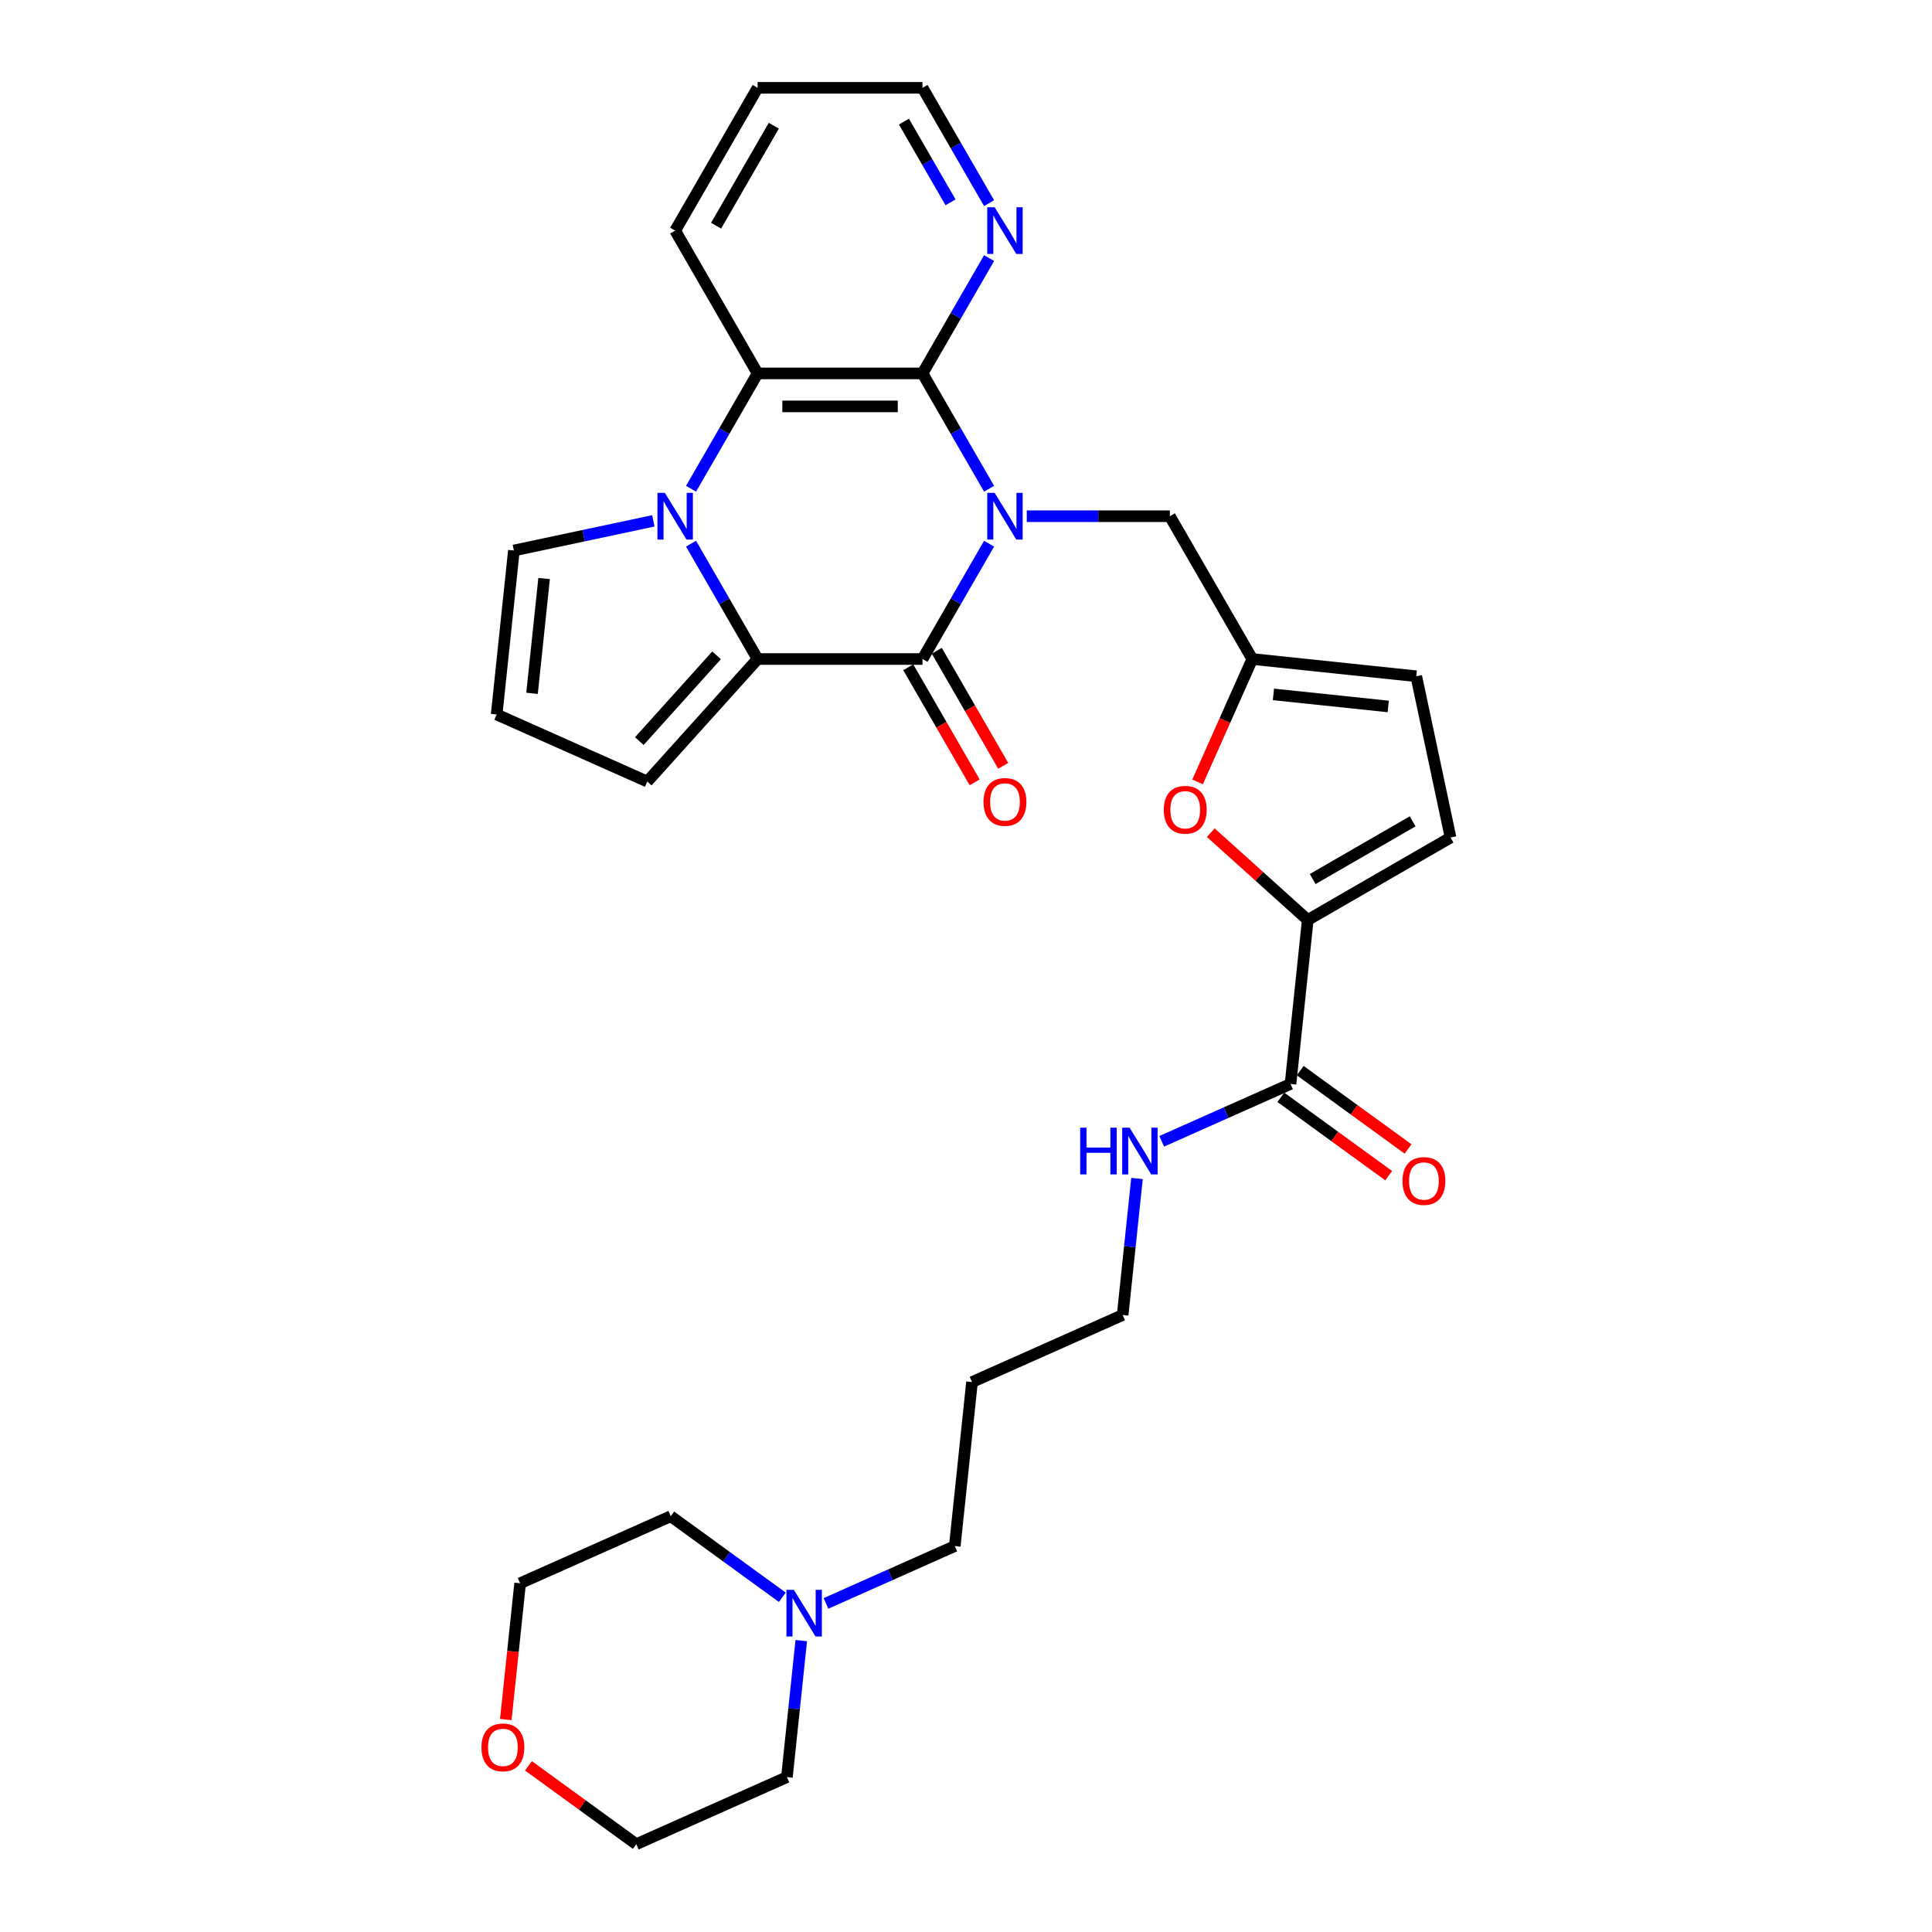<?xml version='1.0' encoding='iso-8859-1'?>
<svg version='1.1' baseProfile='full'
              xmlns='http://www.w3.org/2000/svg'
                      xmlns:rdkit='http://www.rdkit.org/xml'
                      xmlns:xlink='http://www.w3.org/1999/xlink'
                  xml:space='preserve'
width='1000px' height='1000px' viewBox='0 0 1000 1000'>
<!-- END OF HEADER -->
<rect style='opacity:1.0;fill:#FFFFFF;stroke:none' width='1000' height='1000' x='0' y='0'> </rect>
<path class='bond-0' d='M 511.953,281.409 L 494.721,311.256' style='fill:none;fill-rule:evenodd;stroke:#0000FF;stroke-width:6px;stroke-linecap:butt;stroke-linejoin:miter;stroke-opacity:1' />
<path class='bond-0' d='M 494.721,311.256 L 477.489,341.102' style='fill:none;fill-rule:evenodd;stroke:#000000;stroke-width:6px;stroke-linecap:butt;stroke-linejoin:miter;stroke-opacity:1' />
<path class='bond-3' d='M 511.953,252.972 L 494.721,223.125' style='fill:none;fill-rule:evenodd;stroke:#0000FF;stroke-width:6px;stroke-linecap:butt;stroke-linejoin:miter;stroke-opacity:1' />
<path class='bond-3' d='M 494.721,223.125 L 477.489,193.278' style='fill:none;fill-rule:evenodd;stroke:#000000;stroke-width:6px;stroke-linecap:butt;stroke-linejoin:miter;stroke-opacity:1' />
<path class='bond-8' d='M 531.462,267.19 L 568.485,267.19' style='fill:none;fill-rule:evenodd;stroke:#0000FF;stroke-width:6px;stroke-linecap:butt;stroke-linejoin:miter;stroke-opacity:1' />
<path class='bond-8' d='M 568.485,267.19 L 605.508,267.19' style='fill:none;fill-rule:evenodd;stroke:#000000;stroke-width:6px;stroke-linecap:butt;stroke-linejoin:miter;stroke-opacity:1' />
<path class='bond-2' d='M 477.489,341.102 L 392.143,341.102' style='fill:none;fill-rule:evenodd;stroke:#000000;stroke-width:6px;stroke-linecap:butt;stroke-linejoin:miter;stroke-opacity:1' />
<path class='bond-15' d='M 470.098,345.37 L 487.29,375.148' style='fill:none;fill-rule:evenodd;stroke:#000000;stroke-width:6px;stroke-linecap:butt;stroke-linejoin:miter;stroke-opacity:1' />
<path class='bond-15' d='M 487.29,375.148 L 504.483,404.926' style='fill:none;fill-rule:evenodd;stroke:#FF0000;stroke-width:6px;stroke-linecap:butt;stroke-linejoin:miter;stroke-opacity:1' />
<path class='bond-15' d='M 484.88,336.835 L 502.072,366.613' style='fill:none;fill-rule:evenodd;stroke:#000000;stroke-width:6px;stroke-linecap:butt;stroke-linejoin:miter;stroke-opacity:1' />
<path class='bond-15' d='M 502.072,366.613 L 519.265,396.392' style='fill:none;fill-rule:evenodd;stroke:#FF0000;stroke-width:6px;stroke-linecap:butt;stroke-linejoin:miter;stroke-opacity:1' />
<path class='bond-1' d='M 357.679,252.972 L 374.911,223.125' style='fill:none;fill-rule:evenodd;stroke:#0000FF;stroke-width:6px;stroke-linecap:butt;stroke-linejoin:miter;stroke-opacity:1' />
<path class='bond-1' d='M 374.911,223.125 L 392.143,193.278' style='fill:none;fill-rule:evenodd;stroke:#000000;stroke-width:6px;stroke-linecap:butt;stroke-linejoin:miter;stroke-opacity:1' />
<path class='bond-12' d='M 338.17,269.592 L 302.079,277.263' style='fill:none;fill-rule:evenodd;stroke:#0000FF;stroke-width:6px;stroke-linecap:butt;stroke-linejoin:miter;stroke-opacity:1' />
<path class='bond-12' d='M 302.079,277.263 L 265.988,284.935' style='fill:none;fill-rule:evenodd;stroke:#000000;stroke-width:6px;stroke-linecap:butt;stroke-linejoin:miter;stroke-opacity:1' />
<path class='bond-31' d='M 357.679,281.409 L 374.911,311.256' style='fill:none;fill-rule:evenodd;stroke:#0000FF;stroke-width:6px;stroke-linecap:butt;stroke-linejoin:miter;stroke-opacity:1' />
<path class='bond-31' d='M 374.911,311.256 L 392.143,341.102' style='fill:none;fill-rule:evenodd;stroke:#000000;stroke-width:6px;stroke-linecap:butt;stroke-linejoin:miter;stroke-opacity:1' />
<path class='bond-14' d='M 392.143,341.102 L 335.035,404.527' style='fill:none;fill-rule:evenodd;stroke:#000000;stroke-width:6px;stroke-linecap:butt;stroke-linejoin:miter;stroke-opacity:1' />
<path class='bond-14' d='M 370.892,339.194 L 330.916,383.592' style='fill:none;fill-rule:evenodd;stroke:#000000;stroke-width:6px;stroke-linecap:butt;stroke-linejoin:miter;stroke-opacity:1' />
<path class='bond-4' d='M 477.489,193.278 L 392.143,193.278' style='fill:none;fill-rule:evenodd;stroke:#000000;stroke-width:6px;stroke-linecap:butt;stroke-linejoin:miter;stroke-opacity:1' />
<path class='bond-4' d='M 464.687,210.348 L 404.945,210.348' style='fill:none;fill-rule:evenodd;stroke:#000000;stroke-width:6px;stroke-linecap:butt;stroke-linejoin:miter;stroke-opacity:1' />
<path class='bond-11' d='M 477.489,193.278 L 494.721,163.432' style='fill:none;fill-rule:evenodd;stroke:#000000;stroke-width:6px;stroke-linecap:butt;stroke-linejoin:miter;stroke-opacity:1' />
<path class='bond-11' d='M 494.721,163.432 L 511.953,133.585' style='fill:none;fill-rule:evenodd;stroke:#0000FF;stroke-width:6px;stroke-linecap:butt;stroke-linejoin:miter;stroke-opacity:1' />
<path class='bond-21' d='M 392.143,193.278 L 349.47,119.366' style='fill:none;fill-rule:evenodd;stroke:#000000;stroke-width:6px;stroke-linecap:butt;stroke-linejoin:miter;stroke-opacity:1' />
<path class='bond-5' d='M 676.892,476.177 L 651.794,453.579' style='fill:none;fill-rule:evenodd;stroke:#000000;stroke-width:6px;stroke-linecap:butt;stroke-linejoin:miter;stroke-opacity:1' />
<path class='bond-5' d='M 651.794,453.579 L 626.696,430.981' style='fill:none;fill-rule:evenodd;stroke:#FF0000;stroke-width:6px;stroke-linecap:butt;stroke-linejoin:miter;stroke-opacity:1' />
<path class='bond-9' d='M 676.892,476.177 L 667.971,561.056' style='fill:none;fill-rule:evenodd;stroke:#000000;stroke-width:6px;stroke-linecap:butt;stroke-linejoin:miter;stroke-opacity:1' />
<path class='bond-32' d='M 676.892,476.177 L 750.804,433.504' style='fill:none;fill-rule:evenodd;stroke:#000000;stroke-width:6px;stroke-linecap:butt;stroke-linejoin:miter;stroke-opacity:1' />
<path class='bond-32' d='M 679.444,454.994 L 731.183,425.123' style='fill:none;fill-rule:evenodd;stroke:#000000;stroke-width:6px;stroke-linecap:butt;stroke-linejoin:miter;stroke-opacity:1' />
<path class='bond-6' d='M 619.859,404.715 L 634.02,372.908' style='fill:none;fill-rule:evenodd;stroke:#FF0000;stroke-width:6px;stroke-linecap:butt;stroke-linejoin:miter;stroke-opacity:1' />
<path class='bond-6' d='M 634.02,372.908 L 648.181,341.102' style='fill:none;fill-rule:evenodd;stroke:#000000;stroke-width:6px;stroke-linecap:butt;stroke-linejoin:miter;stroke-opacity:1' />
<path class='bond-7' d='M 648.181,341.102 L 605.508,267.19' style='fill:none;fill-rule:evenodd;stroke:#000000;stroke-width:6px;stroke-linecap:butt;stroke-linejoin:miter;stroke-opacity:1' />
<path class='bond-13' d='M 648.181,341.102 L 733.06,350.023' style='fill:none;fill-rule:evenodd;stroke:#000000;stroke-width:6px;stroke-linecap:butt;stroke-linejoin:miter;stroke-opacity:1' />
<path class='bond-13' d='M 659.129,359.416 L 718.544,365.661' style='fill:none;fill-rule:evenodd;stroke:#000000;stroke-width:6px;stroke-linecap:butt;stroke-linejoin:miter;stroke-opacity:1' />
<path class='bond-18' d='M 662.954,567.961 L 690.863,588.238' style='fill:none;fill-rule:evenodd;stroke:#000000;stroke-width:6px;stroke-linecap:butt;stroke-linejoin:miter;stroke-opacity:1' />
<path class='bond-18' d='M 690.863,588.238 L 718.772,608.515' style='fill:none;fill-rule:evenodd;stroke:#FF0000;stroke-width:6px;stroke-linecap:butt;stroke-linejoin:miter;stroke-opacity:1' />
<path class='bond-18' d='M 672.988,554.151 L 700.896,574.428' style='fill:none;fill-rule:evenodd;stroke:#000000;stroke-width:6px;stroke-linecap:butt;stroke-linejoin:miter;stroke-opacity:1' />
<path class='bond-18' d='M 700.896,574.428 L 728.805,594.705' style='fill:none;fill-rule:evenodd;stroke:#FF0000;stroke-width:6px;stroke-linecap:butt;stroke-linejoin:miter;stroke-opacity:1' />
<path class='bond-20' d='M 667.971,561.056 L 634.637,575.897' style='fill:none;fill-rule:evenodd;stroke:#000000;stroke-width:6px;stroke-linecap:butt;stroke-linejoin:miter;stroke-opacity:1' />
<path class='bond-20' d='M 634.637,575.897 L 601.303,590.738' style='fill:none;fill-rule:evenodd;stroke:#0000FF;stroke-width:6px;stroke-linecap:butt;stroke-linejoin:miter;stroke-opacity:1' />
<path class='bond-10' d='M 750.804,433.504 L 733.06,350.023' style='fill:none;fill-rule:evenodd;stroke:#000000;stroke-width:6px;stroke-linecap:butt;stroke-linejoin:miter;stroke-opacity:1' />
<path class='bond-26' d='M 511.953,105.148 L 494.721,75.301' style='fill:none;fill-rule:evenodd;stroke:#0000FF;stroke-width:6px;stroke-linecap:butt;stroke-linejoin:miter;stroke-opacity:1' />
<path class='bond-26' d='M 494.721,75.301 L 477.489,45.455' style='fill:none;fill-rule:evenodd;stroke:#000000;stroke-width:6px;stroke-linecap:butt;stroke-linejoin:miter;stroke-opacity:1' />
<path class='bond-26' d='M 492.001,104.728 L 479.938,83.836' style='fill:none;fill-rule:evenodd;stroke:#0000FF;stroke-width:6px;stroke-linecap:butt;stroke-linejoin:miter;stroke-opacity:1' />
<path class='bond-26' d='M 479.938,83.836 L 467.876,62.943' style='fill:none;fill-rule:evenodd;stroke:#000000;stroke-width:6px;stroke-linecap:butt;stroke-linejoin:miter;stroke-opacity:1' />
<path class='bond-34' d='M 265.988,284.935 L 257.067,369.813' style='fill:none;fill-rule:evenodd;stroke:#000000;stroke-width:6px;stroke-linecap:butt;stroke-linejoin:miter;stroke-opacity:1' />
<path class='bond-34' d='M 281.626,299.451 L 275.381,358.866' style='fill:none;fill-rule:evenodd;stroke:#000000;stroke-width:6px;stroke-linecap:butt;stroke-linejoin:miter;stroke-opacity:1' />
<path class='bond-17' d='M 335.035,404.527 L 257.067,369.813' style='fill:none;fill-rule:evenodd;stroke:#000000;stroke-width:6px;stroke-linecap:butt;stroke-linejoin:miter;stroke-opacity:1' />
<path class='bond-16' d='M 427.526,829.922 L 460.86,815.081' style='fill:none;fill-rule:evenodd;stroke:#0000FF;stroke-width:6px;stroke-linecap:butt;stroke-linejoin:miter;stroke-opacity:1' />
<path class='bond-16' d='M 460.86,815.081 L 494.194,800.24' style='fill:none;fill-rule:evenodd;stroke:#000000;stroke-width:6px;stroke-linecap:butt;stroke-linejoin:miter;stroke-opacity:1' />
<path class='bond-24' d='M 414.732,849.172 L 411.018,884.502' style='fill:none;fill-rule:evenodd;stroke:#0000FF;stroke-width:6px;stroke-linecap:butt;stroke-linejoin:miter;stroke-opacity:1' />
<path class='bond-24' d='M 411.018,884.502 L 407.305,919.832' style='fill:none;fill-rule:evenodd;stroke:#000000;stroke-width:6px;stroke-linecap:butt;stroke-linejoin:miter;stroke-opacity:1' />
<path class='bond-25' d='M 404.926,826.744 L 376.053,805.766' style='fill:none;fill-rule:evenodd;stroke:#0000FF;stroke-width:6px;stroke-linecap:butt;stroke-linejoin:miter;stroke-opacity:1' />
<path class='bond-25' d='M 376.053,805.766 L 347.18,784.788' style='fill:none;fill-rule:evenodd;stroke:#000000;stroke-width:6px;stroke-linecap:butt;stroke-linejoin:miter;stroke-opacity:1' />
<path class='bond-19' d='M 261.8,890.025 L 265.506,854.763' style='fill:none;fill-rule:evenodd;stroke:#FF0000;stroke-width:6px;stroke-linecap:butt;stroke-linejoin:miter;stroke-opacity:1' />
<path class='bond-19' d='M 265.506,854.763 L 269.212,819.502' style='fill:none;fill-rule:evenodd;stroke:#000000;stroke-width:6px;stroke-linecap:butt;stroke-linejoin:miter;stroke-opacity:1' />
<path class='bond-35' d='M 273.52,913.991 L 301.429,934.268' style='fill:none;fill-rule:evenodd;stroke:#FF0000;stroke-width:6px;stroke-linecap:butt;stroke-linejoin:miter;stroke-opacity:1' />
<path class='bond-35' d='M 301.429,934.268 L 329.337,954.545' style='fill:none;fill-rule:evenodd;stroke:#000000;stroke-width:6px;stroke-linecap:butt;stroke-linejoin:miter;stroke-opacity:1' />
<path class='bond-27' d='M 588.509,609.988 L 584.796,645.318' style='fill:none;fill-rule:evenodd;stroke:#0000FF;stroke-width:6px;stroke-linecap:butt;stroke-linejoin:miter;stroke-opacity:1' />
<path class='bond-27' d='M 584.796,645.318 L 581.082,680.648' style='fill:none;fill-rule:evenodd;stroke:#000000;stroke-width:6px;stroke-linecap:butt;stroke-linejoin:miter;stroke-opacity:1' />
<path class='bond-33' d='M 349.47,119.366 L 392.143,45.455' style='fill:none;fill-rule:evenodd;stroke:#000000;stroke-width:6px;stroke-linecap:butt;stroke-linejoin:miter;stroke-opacity:1' />
<path class='bond-33' d='M 370.653,116.814 L 400.524,65.076' style='fill:none;fill-rule:evenodd;stroke:#000000;stroke-width:6px;stroke-linecap:butt;stroke-linejoin:miter;stroke-opacity:1' />
<path class='bond-22' d='M 494.194,800.24 L 503.115,715.361' style='fill:none;fill-rule:evenodd;stroke:#000000;stroke-width:6px;stroke-linecap:butt;stroke-linejoin:miter;stroke-opacity:1' />
<path class='bond-23' d='M 503.115,715.361 L 581.082,680.648' style='fill:none;fill-rule:evenodd;stroke:#000000;stroke-width:6px;stroke-linecap:butt;stroke-linejoin:miter;stroke-opacity:1' />
<path class='bond-29' d='M 407.305,919.832 L 329.337,954.545' style='fill:none;fill-rule:evenodd;stroke:#000000;stroke-width:6px;stroke-linecap:butt;stroke-linejoin:miter;stroke-opacity:1' />
<path class='bond-28' d='M 347.18,784.788 L 269.212,819.502' style='fill:none;fill-rule:evenodd;stroke:#000000;stroke-width:6px;stroke-linecap:butt;stroke-linejoin:miter;stroke-opacity:1' />
<path class='bond-30' d='M 477.489,45.455 L 392.143,45.455' style='fill:none;fill-rule:evenodd;stroke:#000000;stroke-width:6px;stroke-linecap:butt;stroke-linejoin:miter;stroke-opacity:1' />
<path  class='atom-0' d='M 514.819 255.105
L 522.739 267.907
Q 523.524 269.17, 524.788 271.458
Q 526.051 273.745, 526.119 273.881
L 526.119 255.105
L 529.328 255.105
L 529.328 279.275
L 526.017 279.275
L 517.516 265.279
Q 516.526 263.64, 515.468 261.762
Q 514.444 259.885, 514.136 259.304
L 514.136 279.275
L 510.996 279.275
L 510.996 255.105
L 514.819 255.105
' fill='#0000FF'/>
<path  class='atom-2' d='M 344.127 255.105
L 352.047 267.907
Q 352.832 269.17, 354.095 271.458
Q 355.358 273.745, 355.427 273.881
L 355.427 255.105
L 358.636 255.105
L 358.636 279.275
L 355.324 279.275
L 346.824 265.279
Q 345.834 263.64, 344.775 261.762
Q 343.751 259.885, 343.444 259.304
L 343.444 279.275
L 340.303 279.275
L 340.303 255.105
L 344.127 255.105
' fill='#0000FF'/>
<path  class='atom-7' d='M 602.373 419.138
Q 602.373 413.335, 605.24 410.091
Q 608.108 406.848, 613.468 406.848
Q 618.827 406.848, 621.695 410.091
Q 624.563 413.335, 624.563 419.138
Q 624.563 425.01, 621.661 428.355
Q 618.759 431.667, 613.468 431.667
Q 608.142 431.667, 605.24 428.355
Q 602.373 425.044, 602.373 419.138
M 613.468 428.936
Q 617.155 428.936, 619.135 426.478
Q 621.149 423.986, 621.149 419.138
Q 621.149 414.393, 619.135 412.003
Q 617.155 409.579, 613.468 409.579
Q 609.781 409.579, 607.766 411.969
Q 605.786 414.359, 605.786 419.138
Q 605.786 424.02, 607.766 426.478
Q 609.781 428.936, 613.468 428.936
' fill='#FF0000'/>
<path  class='atom-12' d='M 514.819 107.281
L 522.739 120.083
Q 523.524 121.346, 524.788 123.634
Q 526.051 125.921, 526.119 126.058
L 526.119 107.281
L 529.328 107.281
L 529.328 131.451
L 526.017 131.451
L 517.516 117.455
Q 516.526 115.816, 515.468 113.938
Q 514.444 112.061, 514.136 111.48
L 514.136 131.451
L 510.996 131.451
L 510.996 107.281
L 514.819 107.281
' fill='#0000FF'/>
<path  class='atom-16' d='M 509.067 415.082
Q 509.067 409.279, 511.934 406.036
Q 514.802 402.793, 520.162 402.793
Q 525.522 402.793, 528.389 406.036
Q 531.257 409.279, 531.257 415.082
Q 531.257 420.954, 528.355 424.3
Q 525.453 427.611, 520.162 427.611
Q 514.836 427.611, 511.934 424.3
Q 509.067 420.988, 509.067 415.082
M 520.162 424.88
Q 523.849 424.88, 525.829 422.422
Q 527.843 419.93, 527.843 415.082
Q 527.843 410.337, 525.829 407.947
Q 523.849 405.524, 520.162 405.524
Q 516.475 405.524, 514.461 407.913
Q 512.481 410.303, 512.481 415.082
Q 512.481 419.964, 514.461 422.422
Q 516.475 424.88, 520.162 424.88
' fill='#FF0000'/>
<path  class='atom-17' d='M 410.883 822.868
L 418.804 835.67
Q 419.589 836.933, 420.852 839.221
Q 422.115 841.508, 422.183 841.645
L 422.183 822.868
L 425.392 822.868
L 425.392 847.038
L 422.081 847.038
L 413.58 833.042
Q 412.59 831.403, 411.532 829.525
Q 410.508 827.648, 410.201 827.067
L 410.201 847.038
L 407.06 847.038
L 407.06 822.868
L 410.883 822.868
' fill='#0000FF'/>
<path  class='atom-19' d='M 725.922 611.29
Q 725.922 605.486, 728.79 602.243
Q 731.658 599, 737.017 599
Q 742.377 599, 745.245 602.243
Q 748.112 605.486, 748.112 611.29
Q 748.112 617.161, 745.211 620.507
Q 742.309 623.818, 737.017 623.818
Q 731.692 623.818, 728.79 620.507
Q 725.922 617.196, 725.922 611.29
M 737.017 621.087
Q 740.704 621.087, 742.684 618.629
Q 744.699 616.137, 744.699 611.29
Q 744.699 606.544, 742.684 604.155
Q 740.704 601.731, 737.017 601.731
Q 733.331 601.731, 731.316 604.12
Q 729.336 606.51, 729.336 611.29
Q 729.336 616.171, 731.316 618.629
Q 733.331 621.087, 737.017 621.087
' fill='#FF0000'/>
<path  class='atom-20' d='M 249.196 904.449
Q 249.196 898.645, 252.064 895.402
Q 254.931 892.159, 260.291 892.159
Q 265.651 892.159, 268.518 895.402
Q 271.386 898.645, 271.386 904.449
Q 271.386 910.32, 268.484 913.666
Q 265.582 916.977, 260.291 916.977
Q 254.965 916.977, 252.064 913.666
Q 249.196 910.354, 249.196 904.449
M 260.291 914.246
Q 263.978 914.246, 265.958 911.788
Q 267.972 909.296, 267.972 904.449
Q 267.972 899.703, 265.958 897.314
Q 263.978 894.89, 260.291 894.89
Q 256.604 894.89, 254.59 897.279
Q 252.61 899.669, 252.61 904.449
Q 252.61 909.33, 254.59 911.788
Q 256.604 914.246, 260.291 914.246
' fill='#FF0000'/>
<path  class='atom-21' d='M 559.091 583.684
L 562.368 583.684
L 562.368 593.96
L 574.726 593.96
L 574.726 583.684
L 578.004 583.684
L 578.004 607.854
L 574.726 607.854
L 574.726 596.691
L 562.368 596.691
L 562.368 607.854
L 559.091 607.854
L 559.091 583.684
' fill='#0000FF'/>
<path  class='atom-21' d='M 584.661 583.684
L 592.581 596.486
Q 593.366 597.75, 594.629 600.037
Q 595.892 602.324, 595.961 602.461
L 595.961 583.684
L 599.17 583.684
L 599.17 607.854
L 595.858 607.854
L 587.358 593.858
Q 586.368 592.219, 585.309 590.341
Q 584.285 588.464, 583.978 587.883
L 583.978 607.854
L 580.837 607.854
L 580.837 583.684
L 584.661 583.684
' fill='#0000FF'/>
</svg>
